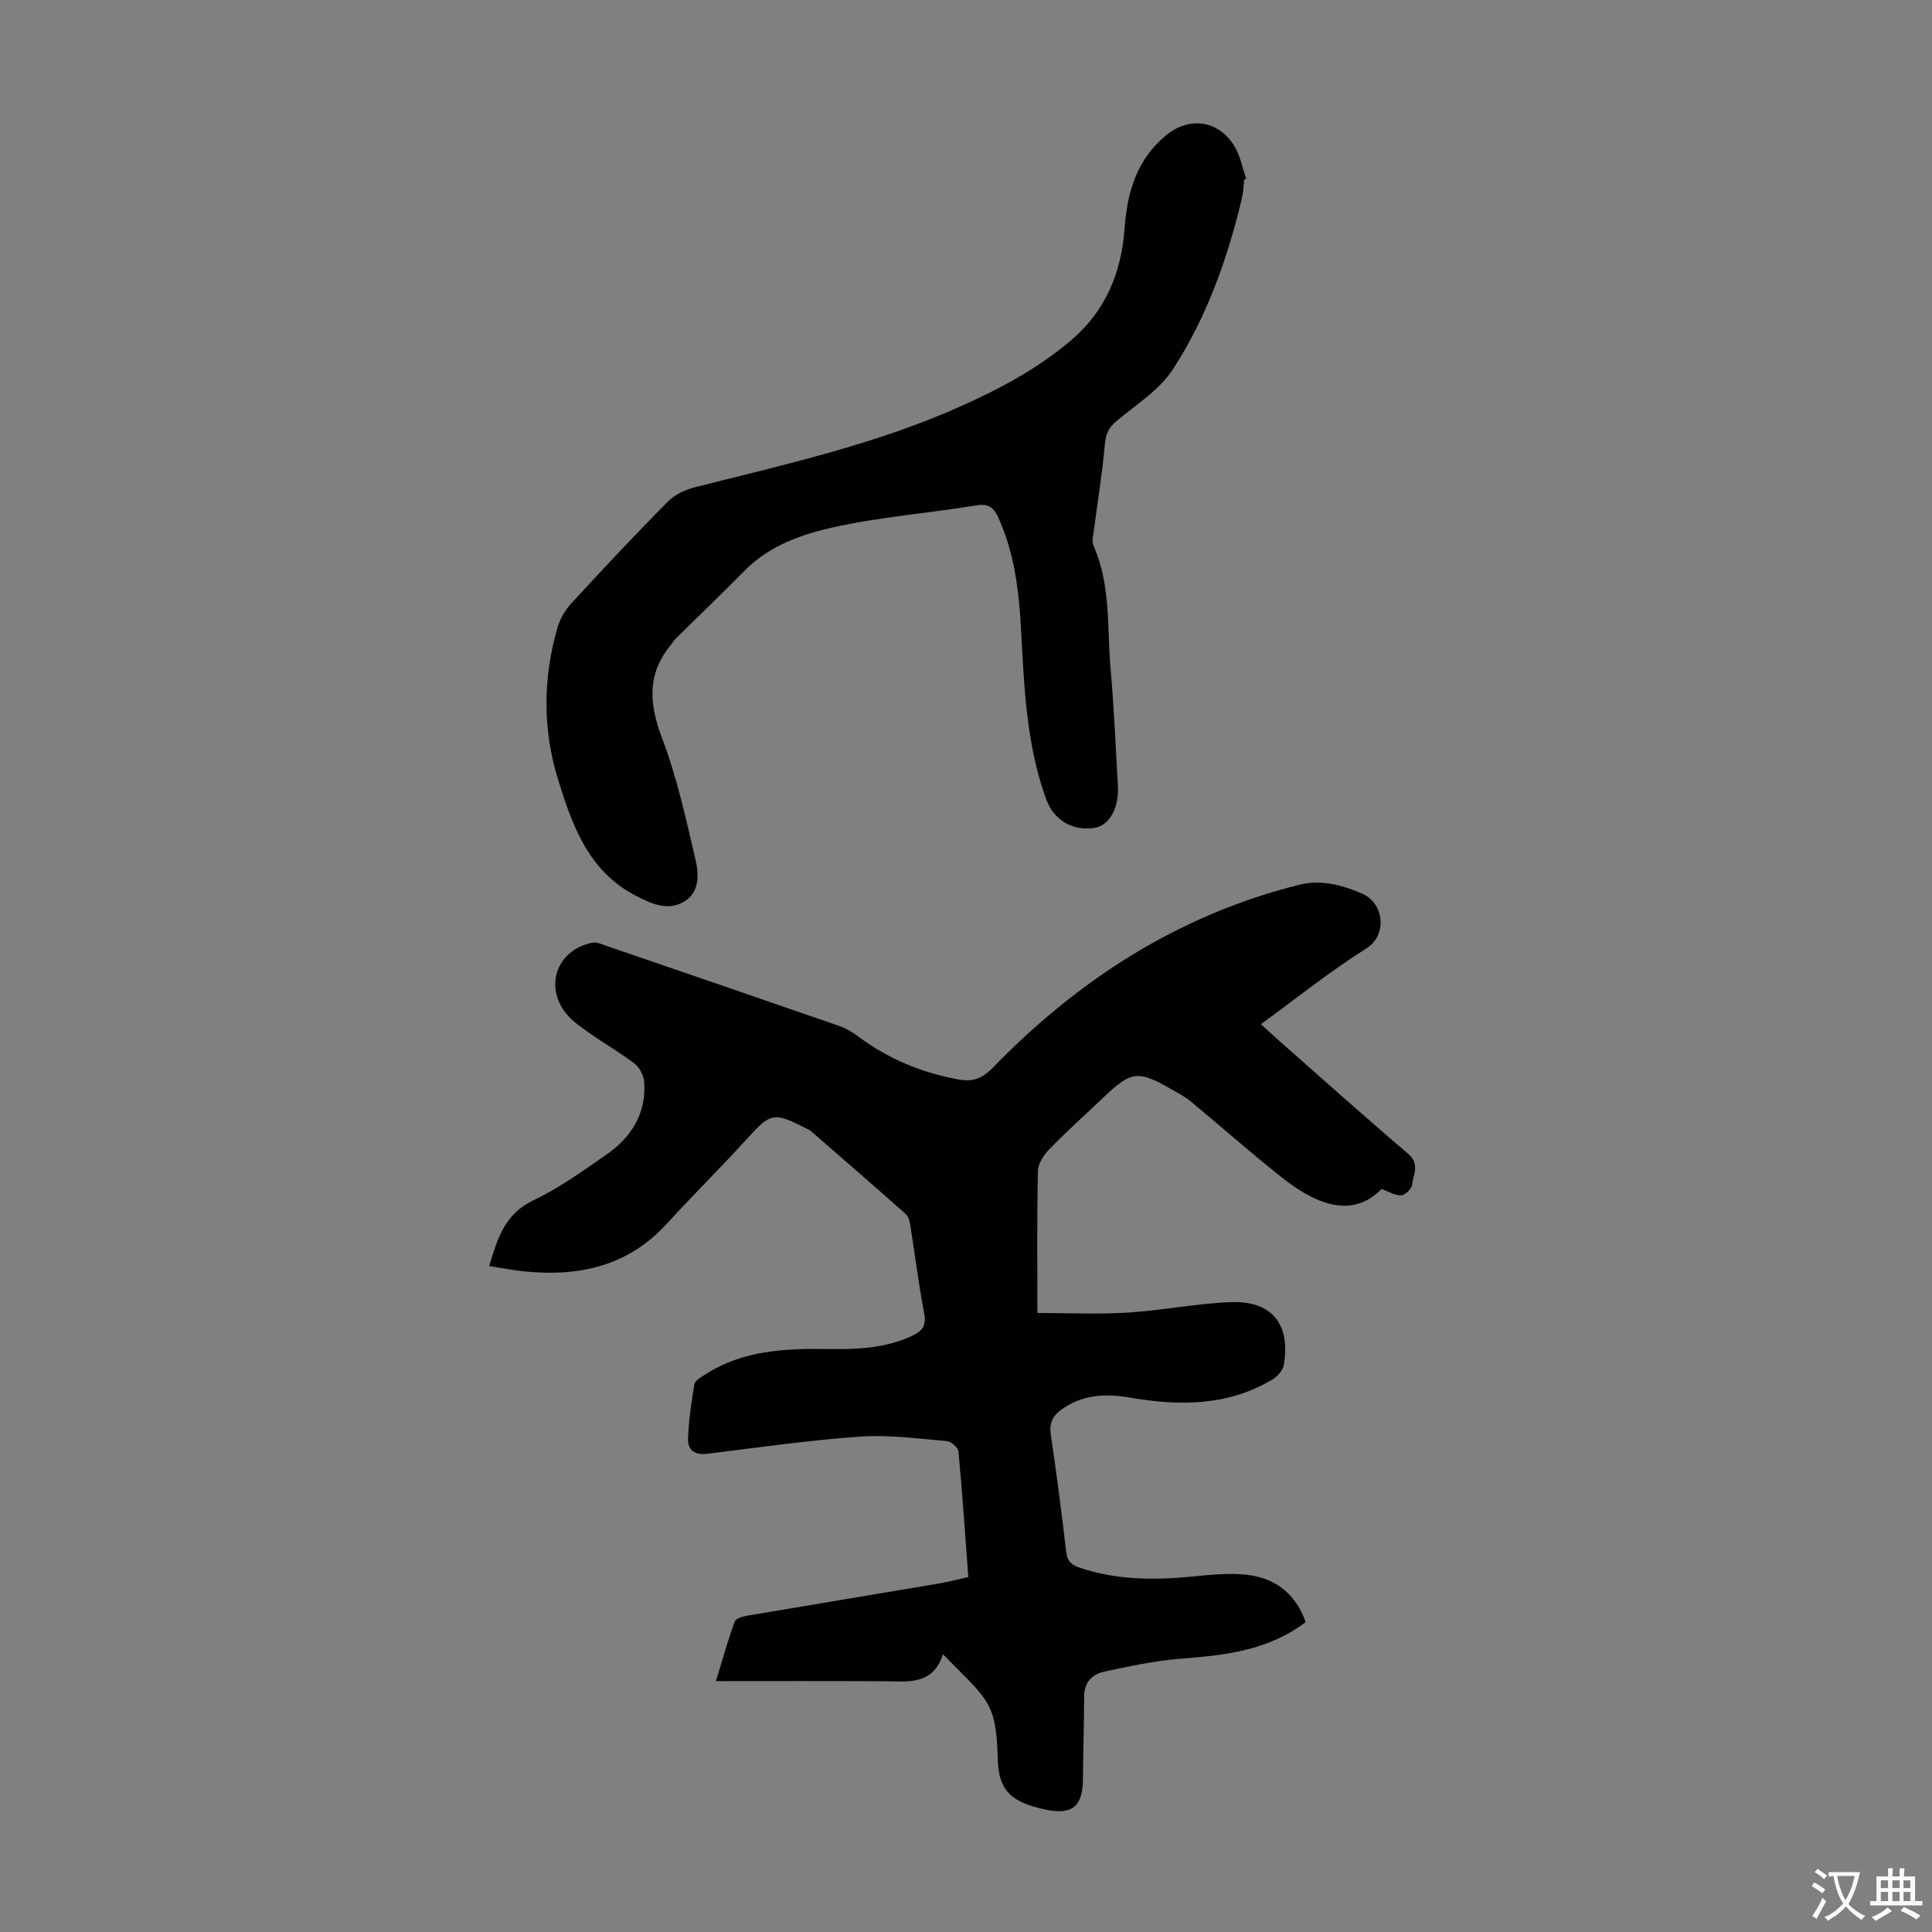 <svg enable-background="new 0 0 400 400" viewBox="0 0 400 400" xmlns="http://www.w3.org/2000/svg"><rect x="0" y="0" width="400" height="400" fill="#808080" stroke="none"/><path d="m270.33 335.83c-7.89 6-16.94 6.89-26.15 7.61-5.19.41-10.34 1.56-15.45 2.63-2.59.54-4.26 2.2-4.27 5.19-.01 5.7-.22 11.39-.25 17.09-.04 5.66-2.22 7.48-7.73 6.31-7.15-1.52-9.72-3.95-9.9-10.42-.34-12.01-1.92-12.1-11.35-21.74-2.1 6.56-7.42 5.61-12.44 5.58-11.28-.06-22.56-.02-34.57-.02 1.45-4.72 2.52-8.54 3.86-12.27.23-.63 1.54-1.09 2.42-1.24 13.22-2.25 26.46-4.43 39.68-6.66 2.06-.35 4.1-.89 6.3-1.37-.66-8.87-1.24-17.45-2.04-26-.08-.82-1.52-2.09-2.42-2.16-5.97-.5-12-1.34-17.93-.93-10.57.75-21.1 2.25-31.63 3.56-2.63.33-4.09-.77-4.01-3.14.14-3.77.69-7.55 1.32-11.28.13-.75 1.33-1.4 2.14-1.93 7.8-5.09 16.6-5.47 25.5-5.34 5.95.09 11.85-.12 17.39-2.71 2.04-.95 3.05-2.04 2.55-4.62-1.16-6.03-1.9-12.15-2.87-18.22-.13-.84-.38-1.88-.96-2.4-6.5-5.78-13.08-11.48-19.65-17.19-.25-.22-.58-.33-.88-.49-6.89-3.54-7.41-3.32-12.53 2.32-5.34 5.88-11.01 11.45-16.36 17.33-7.97 8.76-18.06 11.03-29.3 9.93-2.43-.24-4.84-.71-7.53-1.12 1.73-5.68 3.2-10.8 9.17-13.62 5.32-2.51 10.18-6.06 15.06-9.42 5.18-3.57 8.3-8.48 7.88-15-.09-1.34-.9-3.03-1.93-3.82-3.09-2.38-6.52-4.32-9.7-6.59-1.79-1.28-3.73-2.62-4.96-4.38-4.05-5.82-1.07-12.79 5.91-14.14.79-.15 1.73.28 2.56.57 16.17 5.54 32.34 11.08 48.49 16.68 1.34.46 2.63 1.21 3.77 2.06 6.29 4.73 13.33 7.67 21.06 9.04 2.81.5 4.78-.19 6.99-2.47 17.71-18.23 38.43-31.59 63.34-37.84 4.56-1.15 8.87 0 13.05 1.79 4.67 2 5.29 8.64.96 11.36-7.47 4.68-14.38 10.25-21.86 15.69 1.15 1.06 2.16 2.01 3.2 2.93 9.07 7.99 18.07 16.06 27.27 23.9 2.49 2.12 1.07 4.3.83 6.42-.1.85-1.43 2.14-2.27 2.19-1.24.08-2.54-.77-4.05-1.31-6.29 6.46-14.07 2.83-20.69-2.42-6.4-5.07-12.51-10.49-18.8-15.7-1.11-.92-2.42-1.61-3.68-2.33-7.33-4.24-8.59-4.08-14.66 1.72-3.64 3.48-7.41 6.83-10.91 10.44-1.17 1.2-2.37 3-2.41 4.55-.22 9.59-.11 19.19-.11 29.41 6.24 0 12.46.3 18.63-.08 7.13-.44 14.21-1.88 21.34-2.17 8.56-.35 12.52 4.58 11.04 13.06-.2 1.12-1.35 2.37-2.39 2.99-9.29 5.51-19.3 5.49-29.56 3.7-4.96-.86-9.82-.61-14.13 2.53-1.78 1.3-2.51 2.81-2.16 5.15 1.21 8.07 2.26 16.17 3.19 24.28.22 1.89 1.02 2.66 2.7 3.24 7.93 2.71 16.02 2.63 24.21 1.79 3.11-.32 6.27-.6 9.37-.39 6.34.4 10.99 3.43 13.31 9.89z" fill="#010100"/><path d="m257.61 37.18c-.16 1.33-.2 2.69-.51 3.98-2.97 12.47-7.28 24.51-14.23 35.26-2.81 4.35-7.72 7.38-11.81 10.85-1.58 1.34-2.14 2.72-2.32 4.8-.51 5.88-1.49 11.71-2.24 17.57-.14 1.09-.52 2.38-.12 3.28 3.67 8.26 2.8 17.14 3.57 25.77.72 8.02 1.04 16.08 1.5 24.12.25 4.45-1.79 8.07-4.73 8.57-4.6.78-8.54-1.56-10.12-5.91-4.11-11.33-4.56-23.19-5.2-35.04-.43-7.95-1.33-15.82-4.68-23.21-.94-2.07-1.96-3.02-4.55-2.59-9.82 1.61-19.81 2.37-29.5 4.51-6.64 1.47-13.33 3.78-18.43 8.94-4.71 4.77-9.55 9.41-14.32 14.12-.39.39-.67.89-1.03 1.33-5.01 6.05-4.49 12.24-1.8 19.34 3.07 8.09 4.94 16.66 6.91 25.13.71 3.06.89 6.86-2.52 8.76-3.35 1.86-6.62.36-9.81-1.29-9.83-5.06-13.17-14.54-16.12-24.04-3.21-10.36-3.16-20.96-.15-31.43.53-1.83 1.6-3.69 2.89-5.09 6.59-7.16 13.24-14.26 20.09-21.16 1.46-1.47 3.75-2.44 5.82-2.96 18.53-4.67 37.18-8.82 54.75-16.69 8.22-3.68 16.08-7.89 22.93-13.75 7.02-6 10.3-13.97 10.95-23 .54-7.53 2.49-14.28 8.57-19.32 4.76-3.95 10.84-3.19 14.14 2.18 1.24 2.01 1.67 4.51 2.48 6.79-.13.06-.27.12-.41.18z" fill="#010100"/><g fill="#fcfbfa"><path d="m377.9 391.2c-.2.3-.4.5-.6.8-.7-.6-1.4-1-2.2-1.5.2-.3.4-.5.5-.8.6.4 1.4.8 2.3 1.5zm-1.8 6.1c-.2-.2-.5-.4-.9-.6.4-.6.8-1.2 1.2-1.9s.7-1.3.9-1.9c.3.3.5.5.8.7-.7 1.3-1.4 2.6-2 3.7zm2.2-9c-.3.3-.5.5-.6.8-.6-.6-1.3-1.1-2-1.5.3-.3.5-.5.6-.7.6.5 1.3.9 2 1.4zm.3.2v-.9h2 4.5c-.3 1.3-.6 2.5-1 3.6s-.9 2.1-1.4 3c.4.5 1 1 1.6 1.4s1.2.8 1.9 1.1c-.3.2-.5.4-.8.8-.4-.3-1-.7-1.6-1.2s-1.2-1.1-1.6-1.6c-.5.6-1.1 1.1-1.7 1.6s-1.4.9-2.1 1.4c-.1-.3-.3-.5-.7-.8.6-.2 1.2-.5 1.9-1s1.4-1.1 2-1.8c-.5-.8-.9-1.6-1.2-2.5s-.6-2-.8-3.2c-.4.1-.7.1-1 .1zm2.5 2.7c.3 1 .7 1.7 1 2.2.3-.5.6-1.1 1-2s.6-1.9.9-3h-3.2-.4c.1.9.3 1.8.7 2.8z"/><path d="m396.5 388.5v1.5 3.6h1.5v.9c-.4 0-1 0-1.7 0h-7.9c-.5 0-.9 0-1.2 0v-.9h1.3v-3.5c0-.7 0-1.2 0-1.6h2.4c0-.8 0-1.4 0-1.7h1c0 .3-.1.8-.1 1.7h1.5c0-.8 0-1.4 0-1.7h1c0 .3-.1.9-.1 1.7zm-8.2 9.2c-.2-.3-.5-.5-.8-.8.8-.3 1.4-.6 1.9-.9s1-.7 1.4-1.1c.3.3.6.5.9.8-1.6 1-2.8 1.6-3.4 2zm2.6-6.8v-1.6h-1.5v1.6zm0 2.7v-1.9h-1.5v1.9zm2.4-2.7v-1.6h-1.5v1.6zm0 2.7v-1.9h-1.5v1.9zm.2 2 .7-.8c.4.2.9.5 1.6.8s1.3.7 1.8 1c-.3.3-.5.5-.8.8-.4-.3-1.5-1-3.3-1.8zm2-4.7v-1.6h-1.4v1.6zm0 2.7v-1.9h-1.4v1.9z"/></g></svg>